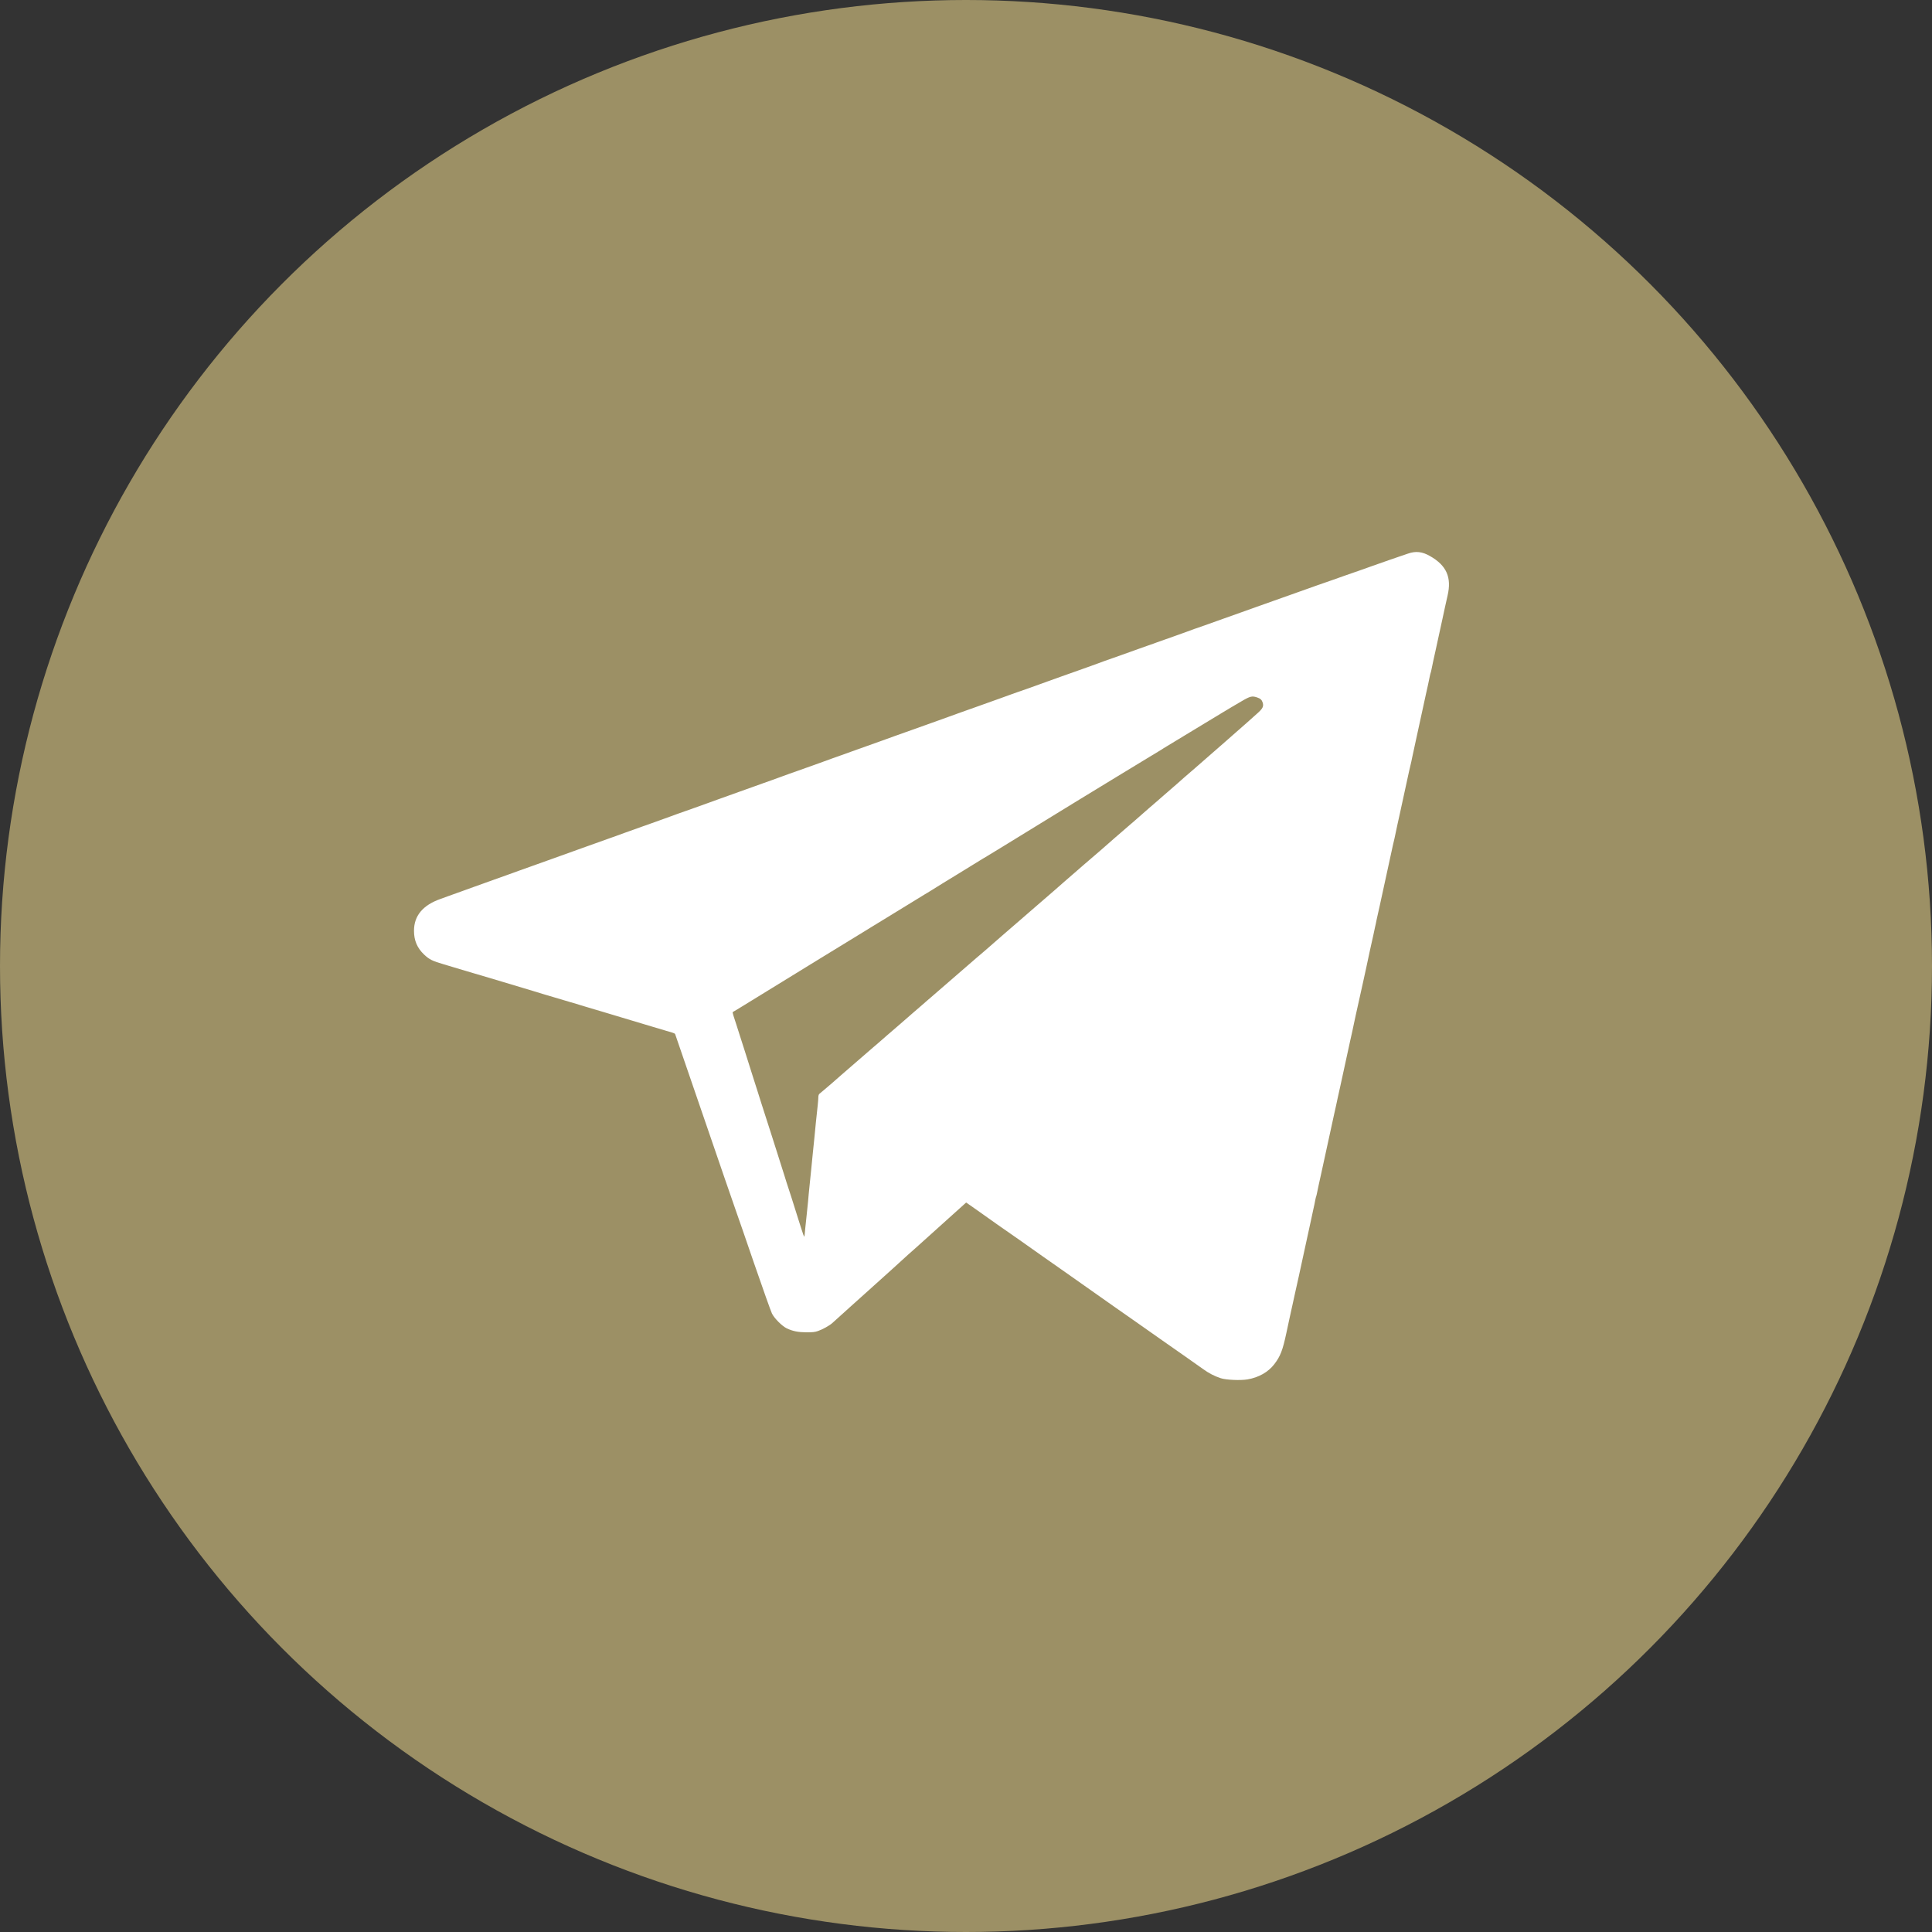 <svg width="28" height="28" viewBox="0 0 28 28" fill="none" xmlns="http://www.w3.org/2000/svg">
<rect x="0" y="0" width="28" height="28" fill="#333333" stroke="none"/>
<g id="Group 2132">
<circle id="Ellipse 140" cx="14" cy="14" r="14" fill="#9c9065"/>
<path id="Telegram_2-2 1 (Traced)" fill-rule="evenodd" clip-rule="evenodd" d="M20.406 8.023C20.37 8.035 20.312 8.055 20.277 8.067C20.242 8.079 20.183 8.099 20.146 8.112C20.057 8.143 19.909 8.195 19.867 8.21C19.849 8.217 19.803 8.233 19.764 8.247C19.672 8.278 19.524 8.33 19.483 8.345C19.465 8.352 19.378 8.383 19.291 8.413C19.203 8.443 19.116 8.473 19.098 8.48C19.08 8.487 19.023 8.507 18.972 8.525C18.92 8.543 18.863 8.564 18.845 8.57C18.827 8.577 18.77 8.597 18.719 8.615C18.667 8.633 18.61 8.653 18.592 8.66C18.574 8.667 18.517 8.687 18.465 8.705C18.414 8.723 18.357 8.743 18.339 8.75C18.321 8.757 18.266 8.776 18.217 8.793C18.168 8.811 18.07 8.845 17.999 8.871C17.928 8.896 17.814 8.936 17.746 8.961C17.677 8.985 17.569 9.024 17.505 9.047C17.441 9.07 17.369 9.095 17.346 9.103C17.322 9.11 17.29 9.122 17.275 9.128C17.259 9.135 17.2 9.156 17.143 9.176C17.086 9.196 17.029 9.216 17.017 9.221C17.004 9.226 16.947 9.247 16.89 9.266C16.833 9.286 16.776 9.306 16.763 9.311C16.751 9.316 16.694 9.337 16.637 9.356C16.58 9.376 16.523 9.396 16.51 9.401C16.497 9.406 16.445 9.425 16.393 9.443C16.342 9.461 16.285 9.481 16.267 9.488C16.249 9.495 16.192 9.515 16.14 9.533C16.022 9.574 15.995 9.584 15.92 9.612C15.886 9.624 15.817 9.649 15.765 9.668C15.713 9.686 15.657 9.706 15.639 9.713C15.62 9.719 15.563 9.74 15.512 9.758C15.46 9.776 15.403 9.796 15.385 9.803C15.367 9.81 15.283 9.84 15.198 9.87C15.113 9.901 15.028 9.931 15.01 9.938C14.992 9.944 14.935 9.964 14.884 9.983C14.832 10.001 14.775 10.021 14.757 10.027C14.739 10.034 14.682 10.054 14.631 10.072C14.579 10.091 14.522 10.111 14.504 10.118C14.465 10.133 14.383 10.162 14.255 10.207C14.204 10.225 14.147 10.246 14.129 10.252C14.111 10.259 14.054 10.279 14.002 10.297C13.951 10.316 13.894 10.336 13.876 10.342C13.858 10.349 13.801 10.37 13.749 10.388C13.698 10.406 13.63 10.43 13.599 10.442C13.568 10.453 13.484 10.483 13.412 10.509C13.196 10.585 13.031 10.644 12.971 10.666C12.94 10.678 12.857 10.708 12.786 10.733C12.517 10.829 12.397 10.871 12.343 10.891C12.312 10.903 12.244 10.927 12.193 10.945C12.141 10.963 12.084 10.983 12.066 10.99C12.048 10.997 11.964 11.027 11.879 11.058C11.794 11.088 11.709 11.118 11.691 11.125C11.673 11.132 11.616 11.152 11.565 11.17C11.458 11.207 11.429 11.218 11.344 11.249C11.311 11.262 11.241 11.287 11.19 11.305C11.138 11.323 11.081 11.343 11.063 11.35C11.045 11.357 10.971 11.383 10.899 11.409C10.827 11.434 10.742 11.464 10.711 11.476C10.68 11.487 10.613 11.512 10.561 11.53C10.51 11.548 10.453 11.568 10.435 11.575C10.417 11.582 10.332 11.612 10.247 11.643C10.162 11.673 10.078 11.703 10.06 11.71C10.042 11.716 9.985 11.737 9.933 11.755C9.826 11.792 9.798 11.803 9.713 11.834C9.679 11.846 9.61 11.871 9.558 11.89C9.507 11.908 9.45 11.928 9.432 11.935C9.413 11.942 9.357 11.962 9.305 11.98C9.183 12.023 9.097 12.054 9.056 12.069C9.038 12.076 8.981 12.097 8.93 12.115C8.878 12.133 8.821 12.153 8.803 12.16C8.785 12.167 8.701 12.197 8.616 12.227C8.531 12.258 8.446 12.288 8.428 12.294C8.41 12.301 8.355 12.321 8.306 12.338C8.257 12.356 8.131 12.401 8.025 12.439C7.919 12.477 7.776 12.528 7.706 12.553C7.637 12.577 7.554 12.607 7.524 12.618C7.493 12.63 7.408 12.66 7.336 12.686C7.264 12.711 7.179 12.742 7.148 12.753C7.118 12.765 7.05 12.789 6.998 12.807C6.947 12.825 6.89 12.846 6.872 12.852C6.854 12.859 6.769 12.89 6.684 12.92C6.599 12.95 6.515 12.981 6.497 12.987C6.479 12.994 6.428 13.012 6.384 13.028C6.127 13.119 6 13.272 6 13.49C6 13.63 6.046 13.738 6.145 13.833C6.221 13.905 6.266 13.928 6.436 13.977C6.583 14.02 6.689 14.052 6.736 14.067C6.757 14.073 6.811 14.09 6.858 14.103C6.904 14.117 6.986 14.141 7.041 14.157C7.095 14.174 7.196 14.204 7.266 14.224C7.335 14.245 7.403 14.265 7.416 14.269C7.429 14.274 7.496 14.294 7.566 14.314C7.635 14.335 7.703 14.355 7.716 14.359C7.729 14.364 7.796 14.384 7.866 14.405C8.1 14.474 8.142 14.486 8.166 14.494C8.179 14.498 8.227 14.513 8.274 14.526C8.32 14.539 8.388 14.559 8.424 14.571C8.46 14.582 8.527 14.602 8.574 14.616C8.62 14.63 8.675 14.646 8.696 14.652C8.716 14.659 8.784 14.679 8.846 14.697C8.907 14.715 8.975 14.735 8.996 14.742C9.016 14.749 9.084 14.769 9.146 14.787C9.207 14.805 9.275 14.825 9.296 14.832C9.316 14.839 9.384 14.859 9.446 14.877C9.507 14.895 9.588 14.919 9.624 14.93C9.66 14.941 9.71 14.956 9.735 14.963C9.76 14.97 9.782 14.98 9.784 14.985C9.785 14.989 9.912 15.358 10.065 15.803C10.218 16.249 10.417 16.828 10.507 17.09C10.597 17.352 10.677 17.581 10.683 17.598C10.69 17.615 10.8 17.933 10.927 18.304C11.055 18.675 11.172 19.005 11.188 19.037C11.223 19.108 11.337 19.221 11.403 19.252C11.491 19.293 11.567 19.308 11.687 19.309C11.778 19.309 11.809 19.306 11.855 19.29C11.92 19.268 12.021 19.212 12.062 19.175C12.11 19.132 12.246 19.01 12.329 18.934C12.373 18.895 12.439 18.836 12.475 18.803C12.511 18.771 12.609 18.682 12.694 18.606C12.78 18.529 12.883 18.436 12.924 18.399C12.965 18.361 13.034 18.299 13.078 18.259C13.121 18.22 13.161 18.183 13.167 18.178C13.185 18.163 13.292 18.068 13.449 17.926C13.532 17.851 13.671 17.726 13.759 17.647C13.846 17.568 13.937 17.487 13.96 17.466L14.002 17.428L14.063 17.47C14.097 17.493 14.173 17.547 14.232 17.589C14.291 17.632 14.391 17.702 14.452 17.745C14.514 17.788 14.66 17.89 14.776 17.971C14.892 18.053 15.052 18.165 15.13 18.221C15.21 18.277 15.349 18.375 15.441 18.439C15.611 18.559 15.832 18.714 16.149 18.938C16.247 19.007 16.404 19.116 16.496 19.181C16.589 19.246 16.745 19.356 16.843 19.425C16.941 19.494 17.095 19.602 17.186 19.665C17.276 19.728 17.386 19.806 17.431 19.838C17.519 19.902 17.596 19.942 17.692 19.974C17.767 19.999 17.977 20.009 18.081 19.991C18.241 19.964 18.381 19.885 18.468 19.771C18.556 19.656 18.589 19.572 18.643 19.319C18.656 19.258 18.677 19.16 18.69 19.1C18.703 19.041 18.724 18.943 18.738 18.882C18.751 18.822 18.765 18.756 18.77 18.736C18.775 18.716 18.785 18.67 18.793 18.633C18.801 18.596 18.814 18.535 18.823 18.498C18.848 18.385 18.892 18.183 18.911 18.093C18.921 18.046 18.942 17.949 18.958 17.877C18.973 17.805 18.994 17.708 19.005 17.661C19.015 17.614 19.029 17.547 19.037 17.512C19.045 17.478 19.056 17.426 19.061 17.396C19.067 17.367 19.073 17.34 19.076 17.336C19.078 17.332 19.084 17.307 19.089 17.281C19.094 17.255 19.104 17.205 19.112 17.171C19.12 17.136 19.135 17.069 19.145 17.022C19.155 16.975 19.176 16.878 19.192 16.806C19.208 16.735 19.229 16.637 19.239 16.59C19.249 16.543 19.27 16.446 19.286 16.375C19.302 16.303 19.323 16.204 19.334 16.154C19.345 16.105 19.36 16.038 19.367 16.006C19.374 15.973 19.384 15.929 19.388 15.907C19.393 15.884 19.41 15.807 19.426 15.736C19.442 15.664 19.463 15.567 19.473 15.52C19.483 15.473 19.505 15.376 19.52 15.304C19.536 15.232 19.557 15.135 19.567 15.088C19.577 15.041 19.592 14.974 19.6 14.94C19.608 14.905 19.618 14.858 19.622 14.836C19.627 14.814 19.639 14.757 19.649 14.71C19.66 14.663 19.671 14.615 19.673 14.602C19.675 14.59 19.691 14.521 19.707 14.449C19.723 14.378 19.745 14.28 19.755 14.233C19.765 14.186 19.786 14.089 19.802 14.018C19.817 13.946 19.838 13.849 19.848 13.802C19.858 13.755 19.873 13.688 19.881 13.653C19.889 13.618 19.9 13.572 19.904 13.55C19.909 13.527 19.919 13.477 19.928 13.437C19.937 13.398 19.948 13.349 19.951 13.329C19.956 13.309 19.976 13.214 19.998 13.118C20.043 12.912 20.08 12.743 20.092 12.686C20.097 12.664 20.118 12.567 20.139 12.47C20.16 12.374 20.181 12.277 20.186 12.254C20.191 12.232 20.202 12.185 20.21 12.151C20.218 12.116 20.228 12.068 20.233 12.043C20.238 12.018 20.248 11.97 20.256 11.935C20.264 11.9 20.279 11.833 20.289 11.786C20.299 11.739 20.32 11.642 20.336 11.57C20.352 11.499 20.369 11.422 20.373 11.4C20.399 11.277 20.449 11.051 20.454 11.038C20.456 11.03 20.462 11.002 20.467 10.975C20.472 10.949 20.483 10.899 20.491 10.864C20.499 10.83 20.514 10.763 20.523 10.716C20.534 10.669 20.555 10.572 20.57 10.5C20.612 10.308 20.643 10.165 20.664 10.068C20.674 10.021 20.689 9.954 20.697 9.92C20.705 9.885 20.715 9.835 20.72 9.809C20.725 9.783 20.731 9.759 20.733 9.755C20.736 9.751 20.742 9.723 20.748 9.694C20.753 9.665 20.764 9.612 20.772 9.578C20.78 9.543 20.795 9.476 20.805 9.429C20.815 9.382 20.836 9.285 20.852 9.213C20.867 9.142 20.889 9.045 20.899 8.998C20.924 8.878 20.962 8.708 20.979 8.633C21.041 8.369 20.965 8.195 20.725 8.059C20.612 7.994 20.519 7.984 20.406 8.023ZM18.22 10.108C18.268 10.124 18.287 10.143 18.3 10.183C18.317 10.239 18.3 10.271 18.214 10.346C18.172 10.383 18.108 10.44 18.072 10.473C18.035 10.505 17.962 10.57 17.908 10.617C17.854 10.664 17.786 10.723 17.758 10.749C17.729 10.774 17.697 10.803 17.686 10.812C17.669 10.826 17.512 10.963 17.482 10.99C17.476 10.995 17.404 11.058 17.322 11.13C17.239 11.201 17.167 11.264 17.161 11.269C17.156 11.274 17.112 11.312 17.064 11.355C17.016 11.397 16.972 11.435 16.966 11.44C16.958 11.447 16.792 11.592 16.749 11.629C16.743 11.634 16.701 11.67 16.655 11.71C16.546 11.805 16.451 11.888 16.445 11.894C16.442 11.897 16.4 11.933 16.351 11.975C16.302 12.017 16.245 12.067 16.224 12.085C16.204 12.103 16.178 12.125 16.167 12.134C16.151 12.148 15.998 12.281 15.963 12.313C15.957 12.318 15.845 12.415 15.713 12.528C15.582 12.642 15.455 12.752 15.432 12.772C15.409 12.793 15.339 12.854 15.277 12.908C15.215 12.961 15.125 13.04 15.076 13.082C14.964 13.18 14.975 13.17 14.921 13.216C14.895 13.238 14.834 13.291 14.785 13.334C14.704 13.404 14.663 13.441 14.532 13.553C14.509 13.573 14.467 13.61 14.438 13.635C14.341 13.721 14.209 13.835 14.151 13.883C14.09 13.935 13.537 14.414 13.529 14.422C13.526 14.425 13.484 14.461 13.435 14.503C13.386 14.545 13.344 14.582 13.341 14.585C13.339 14.587 13.29 14.629 13.233 14.678C13.177 14.727 13.092 14.8 13.046 14.841C13 14.881 12.915 14.954 12.858 15.003C12.802 15.052 12.741 15.105 12.723 15.121C12.704 15.137 12.681 15.157 12.67 15.166C12.645 15.187 12.504 15.309 12.423 15.38C12.35 15.444 12.319 15.471 12.183 15.588C12.127 15.637 12.078 15.679 12.076 15.682C12.071 15.687 11.904 15.83 11.876 15.852C11.866 15.861 11.86 15.879 11.86 15.9C11.86 15.919 11.856 15.972 11.851 16.018C11.833 16.183 11.813 16.372 11.804 16.478C11.798 16.537 11.787 16.643 11.78 16.712C11.773 16.781 11.762 16.886 11.757 16.946C11.751 17.005 11.741 17.11 11.733 17.18C11.726 17.249 11.715 17.358 11.71 17.423C11.704 17.487 11.695 17.57 11.691 17.607C11.686 17.644 11.677 17.729 11.671 17.796C11.666 17.863 11.659 17.919 11.658 17.921C11.653 17.926 11.639 17.891 11.611 17.8C11.597 17.756 11.576 17.689 11.564 17.652C11.538 17.57 11.505 17.468 11.472 17.36C11.457 17.315 11.441 17.262 11.434 17.243C11.427 17.223 11.412 17.176 11.4 17.139C11.389 17.102 11.374 17.055 11.368 17.036C11.361 17.016 11.345 16.965 11.332 16.923C11.319 16.881 11.291 16.794 11.271 16.73C11.25 16.666 11.212 16.544 11.185 16.46C11.159 16.376 11.133 16.297 11.129 16.285C11.125 16.272 11.11 16.228 11.097 16.186C11.084 16.143 11.053 16.048 11.029 15.974C11.005 15.9 10.982 15.827 10.978 15.812C10.974 15.797 10.964 15.765 10.955 15.74C10.947 15.716 10.936 15.683 10.932 15.668C10.928 15.653 10.906 15.587 10.885 15.52C10.864 15.453 10.843 15.386 10.838 15.371C10.834 15.357 10.811 15.284 10.787 15.21C10.763 15.135 10.732 15.04 10.719 14.998C10.706 14.956 10.684 14.889 10.672 14.85C10.659 14.81 10.641 14.753 10.631 14.724C10.621 14.694 10.616 14.669 10.62 14.667C10.624 14.666 10.699 14.621 10.786 14.567C10.949 14.466 11.277 14.265 11.344 14.224C11.375 14.206 11.476 14.144 11.71 13.999C11.73 13.987 11.819 13.932 11.907 13.878C11.996 13.824 12.078 13.773 12.09 13.766C12.204 13.696 12.515 13.505 12.539 13.491C12.555 13.481 12.589 13.46 12.615 13.444C12.641 13.429 12.744 13.365 12.844 13.304C12.945 13.242 13.109 13.142 13.208 13.081C13.308 13.019 13.396 12.965 13.405 12.96C13.414 12.956 13.457 12.929 13.501 12.902C13.573 12.856 13.772 12.734 13.866 12.677C13.907 12.652 14.173 12.489 14.235 12.45C14.257 12.437 14.289 12.417 14.307 12.407C14.325 12.397 14.424 12.336 14.527 12.273C14.683 12.176 15.043 11.956 15.188 11.867C15.221 11.847 15.589 11.622 15.643 11.588C15.724 11.539 16.143 11.283 16.171 11.266C16.211 11.243 16.201 11.248 16.541 11.041C16.681 10.956 16.805 10.881 16.815 10.875C16.826 10.869 16.847 10.856 16.862 10.845C16.878 10.835 17.017 10.751 17.172 10.657C17.326 10.564 17.463 10.481 17.476 10.473C17.497 10.459 17.698 10.338 17.737 10.315C17.746 10.31 17.765 10.299 17.781 10.289C17.796 10.28 17.824 10.263 17.842 10.252C17.86 10.241 17.927 10.201 17.992 10.164C18.119 10.089 18.146 10.083 18.22 10.108Z" fill="white"/>
</g>
</svg>
